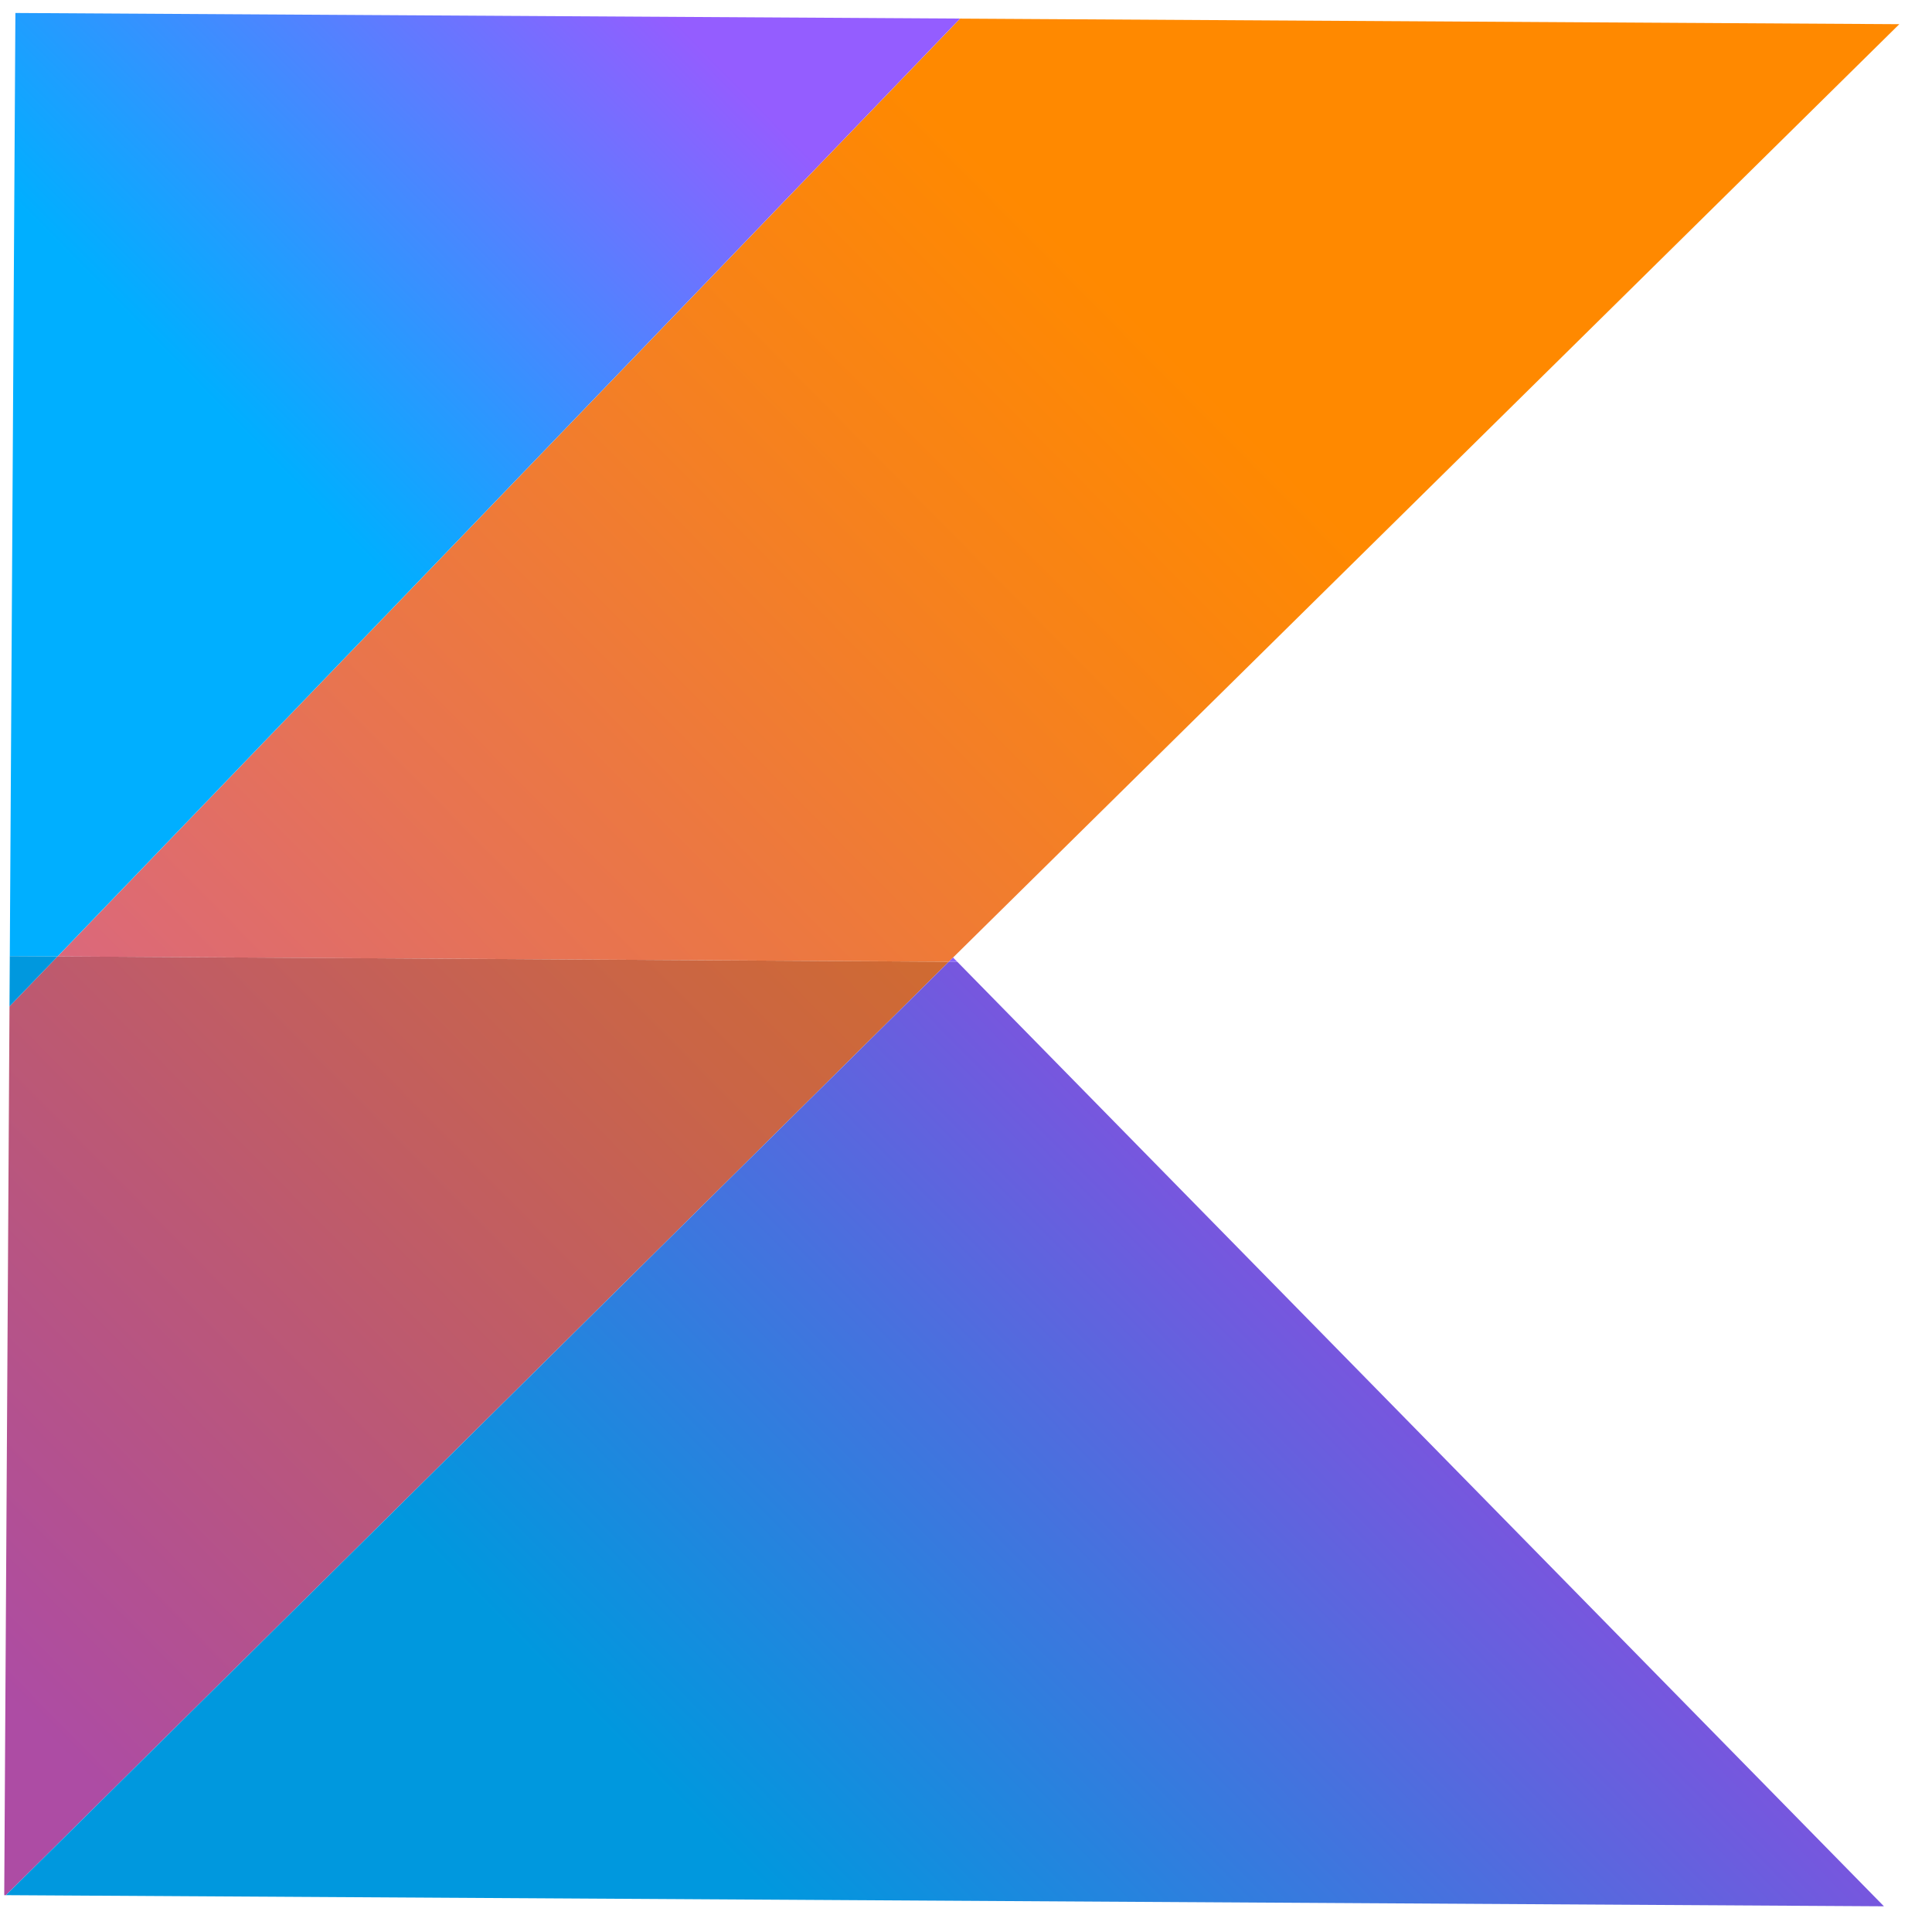 <svg width="52" height="52" viewBox="0 0 52 52" fill="none" xmlns="http://www.w3.org/2000/svg">
<g clip-path="url(#clip0_172_1565)">
<path d="M51.12 0.651L25.84 0.501L1.55 25.743L25.539 25.885L25.652 25.772L51.12 0.651Z" fill="url(#paint0_linear_172_1565)"/>
<path d="M25.651 25.771L25.538 25.885L25.764 25.886L25.651 25.771Z" fill="url(#paint1_linear_172_1565)"/>
<path d="M25.839 0.5L0.348 0.349L0.189 27.156L0.197 25.734L1.549 25.742L25.839 0.5Z" fill="url(#paint2_linear_172_1565)"/>
<path d="M25.538 25.885L1.549 25.742L0.189 27.156L0.047 51.12L25.538 25.885Z" fill="url(#paint3_linear_172_1565)"/>
<path d="M25.765 25.886L25.538 25.885L0.047 51.12L50.817 51.421L25.765 25.886Z" fill="url(#paint4_linear_172_1565)"/>
<path d="M1.549 25.742L0.197 25.734L0.189 27.156L1.549 25.742Z" fill="url(#paint5_linear_172_1565)"/>
</g>
<defs>
<linearGradient id="paint0_linear_172_1565" x1="-8.988" y1="46.693" x2="38.537" y2="-0.271" gradientUnits="userSpaceOnUse">
<stop stop-color="#C757BC"/>
<stop offset="0.108" stop-color="#C757BC"/>
<stop offset="0.173" stop-color="#CD5CA9"/>
<stop offset="0.492" stop-color="#E8744F"/>
<stop offset="0.716" stop-color="#F88316"/>
<stop offset="0.823" stop-color="#FF8900"/>
<stop offset="1" stop-color="#FF8900"/>
</linearGradient>
<linearGradient id="paint1_linear_172_1565" x1="16.393" y1="60.362" x2="39.558" y2="37.471" gradientUnits="userSpaceOnUse">
<stop stop-color="#00AFFF"/>
<stop offset="0.296" stop-color="#00AFFF"/>
<stop offset="0.694" stop-color="#5282FF"/>
<stop offset="1" stop-color="#945DFF"/>
</linearGradient>
<linearGradient id="paint2_linear_172_1565" x1="-0.271" y1="14.377" x2="15.979" y2="-1.682" gradientUnits="userSpaceOnUse">
<stop stop-color="#00AFFF"/>
<stop offset="0.296" stop-color="#00AFFF"/>
<stop offset="0.694" stop-color="#5282FF"/>
<stop offset="1" stop-color="#945DFF"/>
</linearGradient>
<linearGradient id="paint3_linear_172_1565" x1="-8.707" y1="46.978" x2="38.818" y2="0.013" gradientUnits="userSpaceOnUse">
<stop stop-color="#AD4CA4"/>
<stop offset="0.108" stop-color="#AD4CA4"/>
<stop offset="0.173" stop-color="#B25093"/>
<stop offset="0.492" stop-color="#CA6545"/>
<stop offset="0.716" stop-color="#D87213"/>
<stop offset="0.823" stop-color="#DE7700"/>
<stop offset="1" stop-color="#DE7700"/>
</linearGradient>
<linearGradient id="paint4_linear_172_1565" x1="16.393" y1="60.362" x2="39.558" y2="37.471" gradientUnits="userSpaceOnUse">
<stop stop-color="#0098DE"/>
<stop offset="0.296" stop-color="#0098DE"/>
<stop offset="0.694" stop-color="#4771DE"/>
<stop offset="1" stop-color="#8151DE"/>
</linearGradient>
<linearGradient id="paint5_linear_172_1565" x1="6.04" y1="20.763" x2="22.291" y2="4.704" gradientUnits="userSpaceOnUse">
<stop stop-color="#0098DE"/>
<stop offset="0.296" stop-color="#0098DE"/>
<stop offset="0.694" stop-color="#4771DE"/>
<stop offset="1" stop-color="#8151DE"/>
</linearGradient>
<clipPath id="clip0_172_1565">
<rect width="50.772" height="50.772" fill="white" transform="translate(0.415 0.237) rotate(0.34)"/>
</clipPath>
</defs>
</svg>
